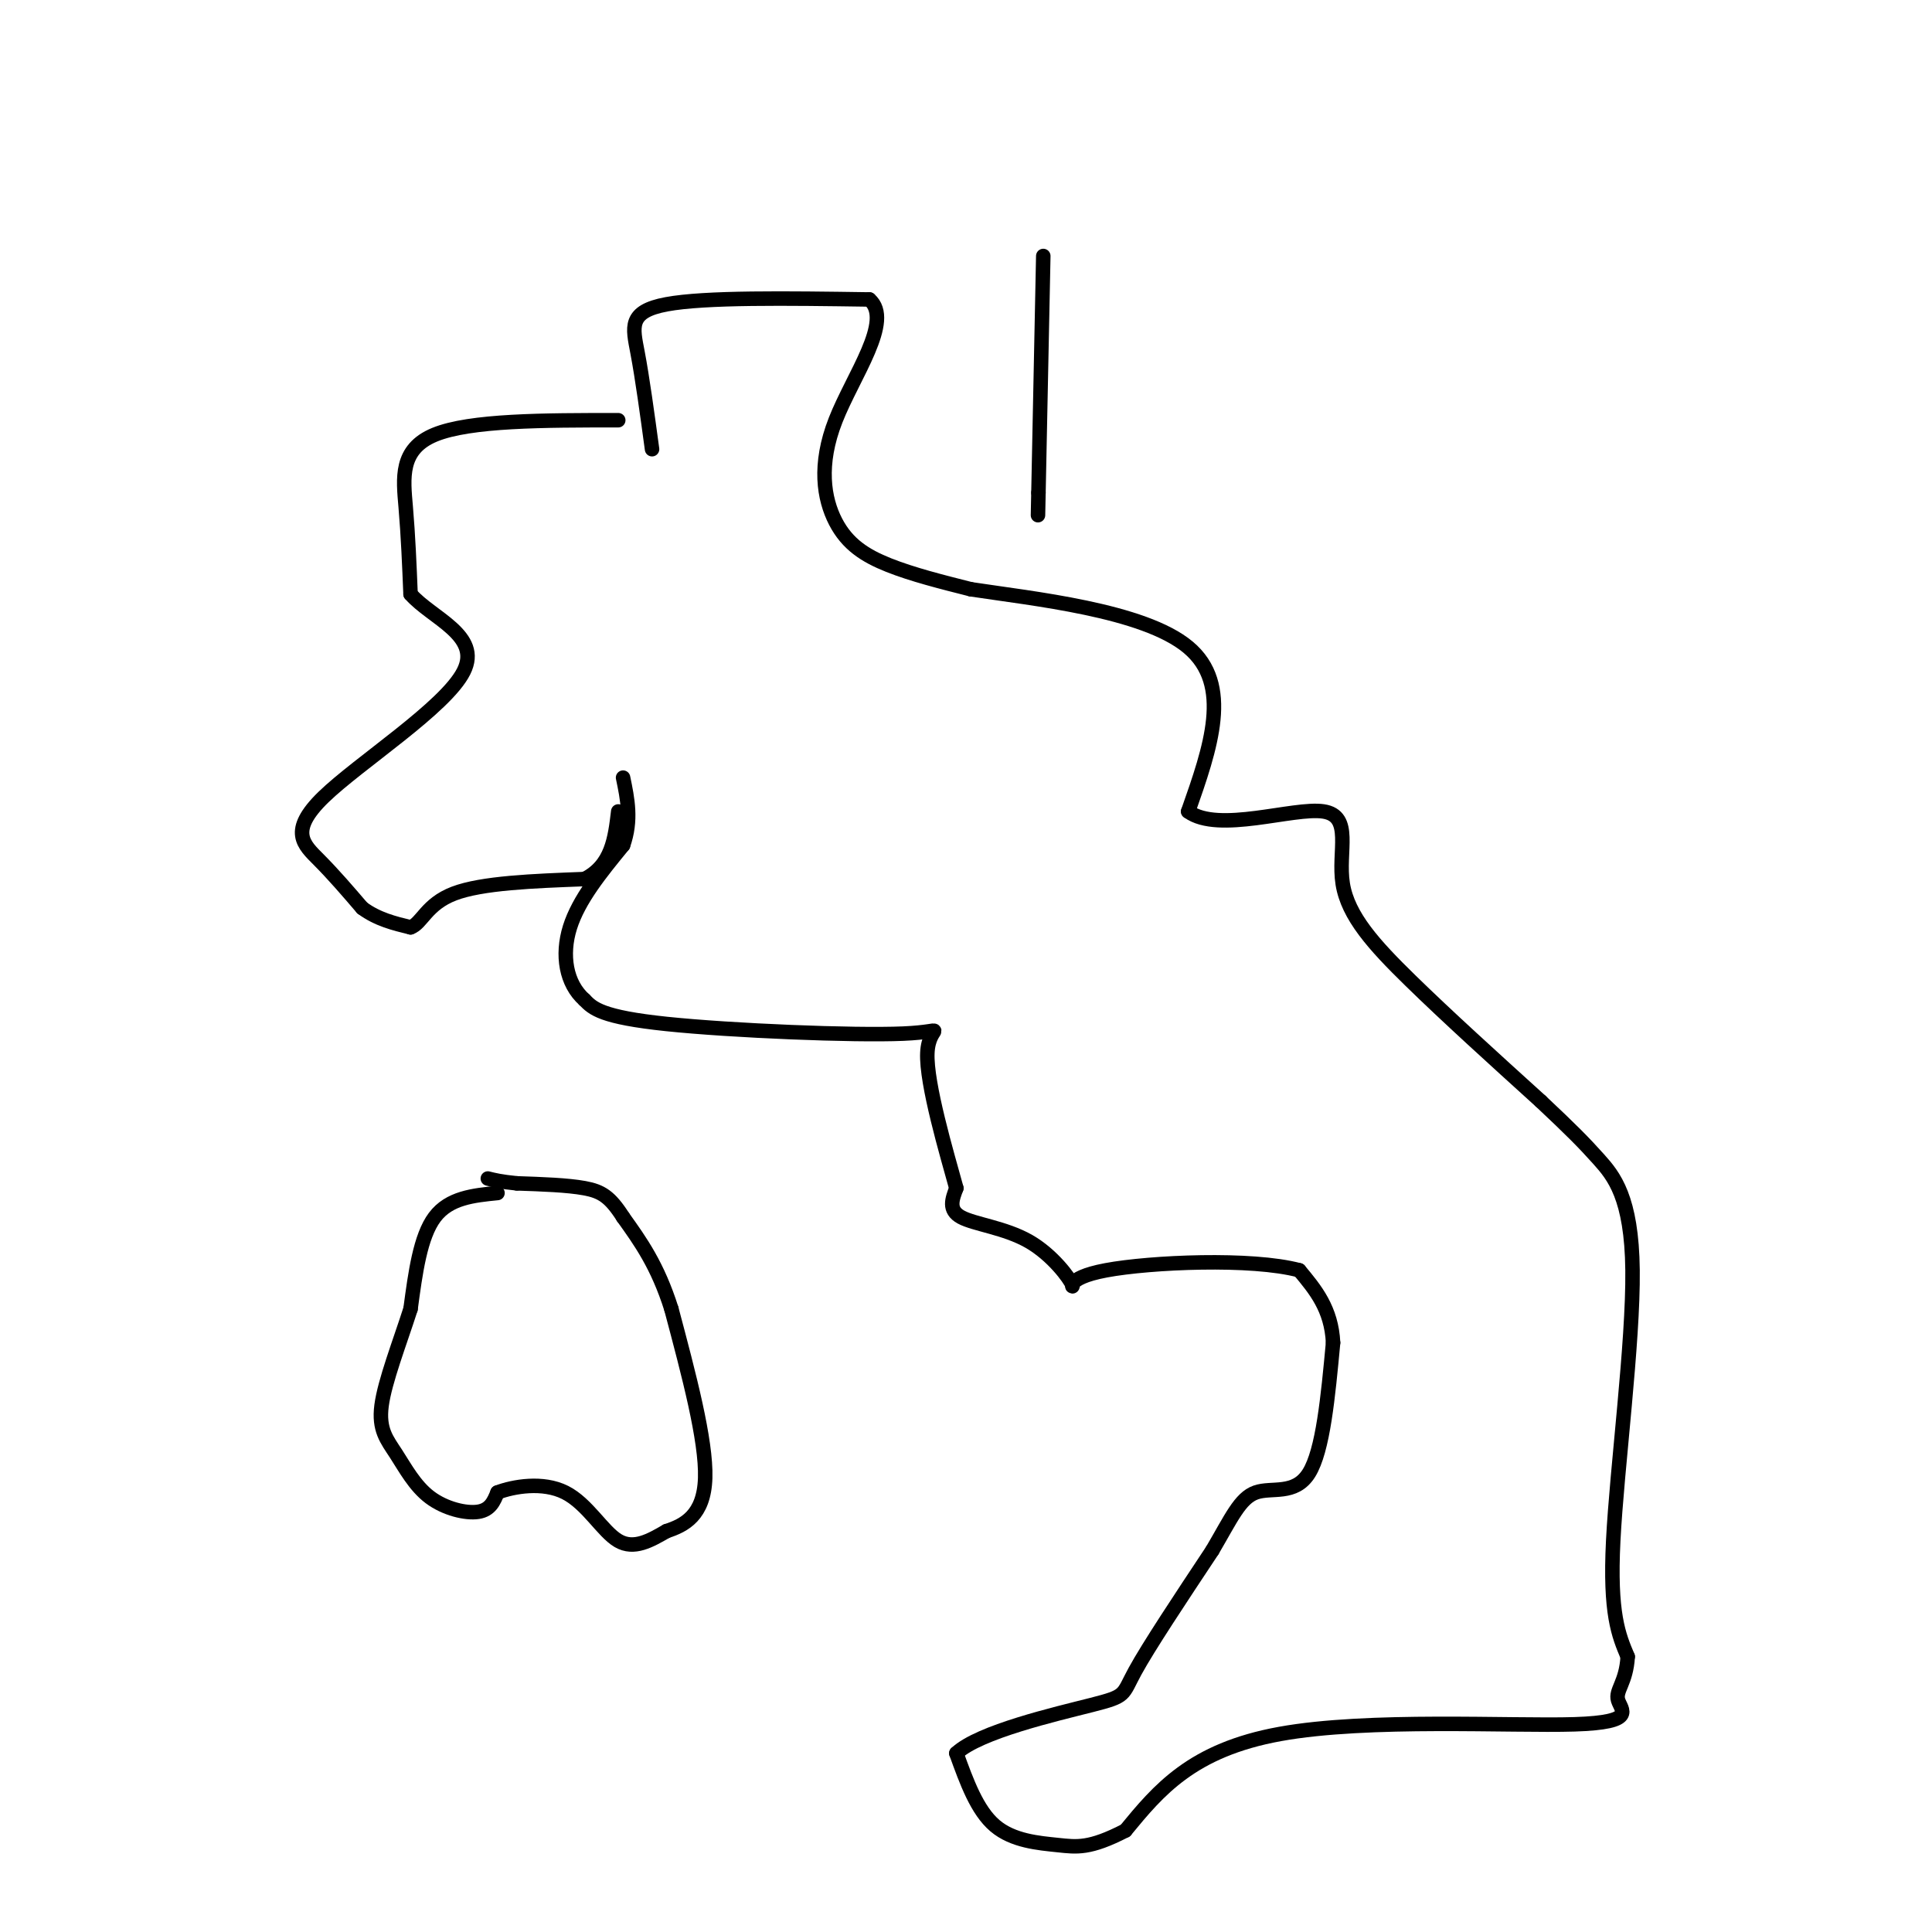 <svg viewBox='0 0 400 400' version='1.1' xmlns='http://www.w3.org/2000/svg' xmlns:xlink='http://www.w3.org/1999/xlink'><g fill='none' stroke='#000000' stroke-width='3' stroke-linecap='round' stroke-linejoin='round'><path d='M128,87c-15.356,0.000 -30.711,0.000 -38,3c-7.289,3.000 -6.511,9.000 -6,15c0.511,6.000 0.756,12.000 1,18'/><path d='M85,123c4.359,5.008 14.756,8.528 11,16c-3.756,7.472 -21.665,18.896 -29,26c-7.335,7.104 -4.096,9.887 -1,13c3.096,3.113 6.048,6.557 9,10'/><path d='M75,188c3.167,2.333 6.583,3.167 10,4'/><path d='M85,192c2.356,-0.800 3.244,-4.800 9,-7c5.756,-2.200 16.378,-2.600 27,-3'/><path d='M121,182c5.667,-2.833 6.333,-8.417 7,-14'/><path d='M135,93c-1.000,-7.356 -2.000,-14.711 -3,-20c-1.000,-5.289 -2.000,-8.511 6,-10c8.000,-1.489 25.000,-1.244 42,-1'/><path d='M180,62c5.033,4.362 -3.383,15.767 -7,25c-3.617,9.233 -2.435,16.293 0,21c2.435,4.707 6.124,7.059 11,9c4.876,1.941 10.938,3.470 17,5'/><path d='M201,122c12.644,1.933 35.756,4.267 45,12c9.244,7.733 4.622,20.867 0,34'/><path d='M246,168c6.236,4.590 21.826,-0.935 28,0c6.174,0.935 2.931,8.329 4,15c1.069,6.671 6.448,12.620 14,20c7.552,7.380 17.276,16.190 27,25'/><path d='M319,228c6.397,6.008 8.890,8.528 12,12c3.110,3.472 6.837,7.896 7,23c0.163,15.104 -3.239,40.887 -4,56c-0.761,15.113 1.120,19.557 3,24'/><path d='M337,343c-0.314,5.416 -2.600,6.957 -2,9c0.600,2.043 4.085,4.589 -9,5c-13.085,0.411 -42.738,-1.311 -61,2c-18.262,3.311 -25.131,11.656 -32,20'/><path d='M233,379c-7.440,3.833 -10.042,3.417 -14,3c-3.958,-0.417 -9.274,-0.833 -13,-4c-3.726,-3.167 -5.863,-9.083 -8,-15'/><path d='M198,363c4.750,-4.464 20.625,-8.125 28,-10c7.375,-1.875 6.250,-1.964 9,-7c2.750,-5.036 9.375,-15.018 16,-25'/><path d='M251,321c3.917,-6.667 5.708,-10.833 9,-12c3.292,-1.167 8.083,0.667 11,-4c2.917,-4.667 3.958,-15.833 5,-27'/><path d='M276,278c-0.333,-7.000 -3.667,-11.000 -7,-15'/><path d='M269,263c-9.805,-2.632 -30.818,-1.714 -40,0c-9.182,1.714 -6.533,4.222 -7,3c-0.467,-1.222 -4.049,-6.175 -9,-9c-4.951,-2.825 -11.272,-3.521 -14,-5c-2.728,-1.479 -1.864,-3.739 -1,-6'/><path d='M198,246c-1.938,-7.043 -6.282,-21.651 -6,-28c0.282,-6.349 5.191,-4.440 -5,-4c-10.191,0.440 -35.483,-0.589 -49,-2c-13.517,-1.411 -15.258,-3.206 -17,-5'/><path d='M121,207c-3.800,-3.356 -4.800,-9.244 -3,-15c1.800,-5.756 6.400,-11.378 11,-17'/><path d='M129,175c1.833,-5.167 0.917,-9.583 0,-14'/><path d='M103,247c-5.000,0.500 -10.000,1.000 -13,5c-3.000,4.000 -4.000,11.500 -5,19'/><path d='M85,271c-2.240,6.992 -5.341,14.973 -6,20c-0.659,5.027 1.122,7.100 3,10c1.878,2.900 3.852,6.627 7,9c3.148,2.373 7.471,3.392 10,3c2.529,-0.392 3.265,-2.196 4,-4'/><path d='M103,309c3.250,-1.238 9.375,-2.333 14,0c4.625,2.333 7.750,8.095 11,10c3.250,1.905 6.625,-0.048 10,-2'/><path d='M138,317c3.644,-1.200 7.756,-3.200 8,-11c0.244,-7.800 -3.378,-21.400 -7,-35'/><path d='M139,271c-2.833,-9.000 -6.417,-14.000 -10,-19'/><path d='M129,252c-2.711,-4.244 -4.489,-5.356 -8,-6c-3.511,-0.644 -8.756,-0.822 -14,-1'/><path d='M107,245c-3.333,-0.333 -4.667,-0.667 -6,-1'/><path d='M216,53c0.000,0.000 -1.000,49.000 -1,49'/><path d='M215,102c-0.167,8.167 -0.083,4.083 0,0'/></g>
</svg>